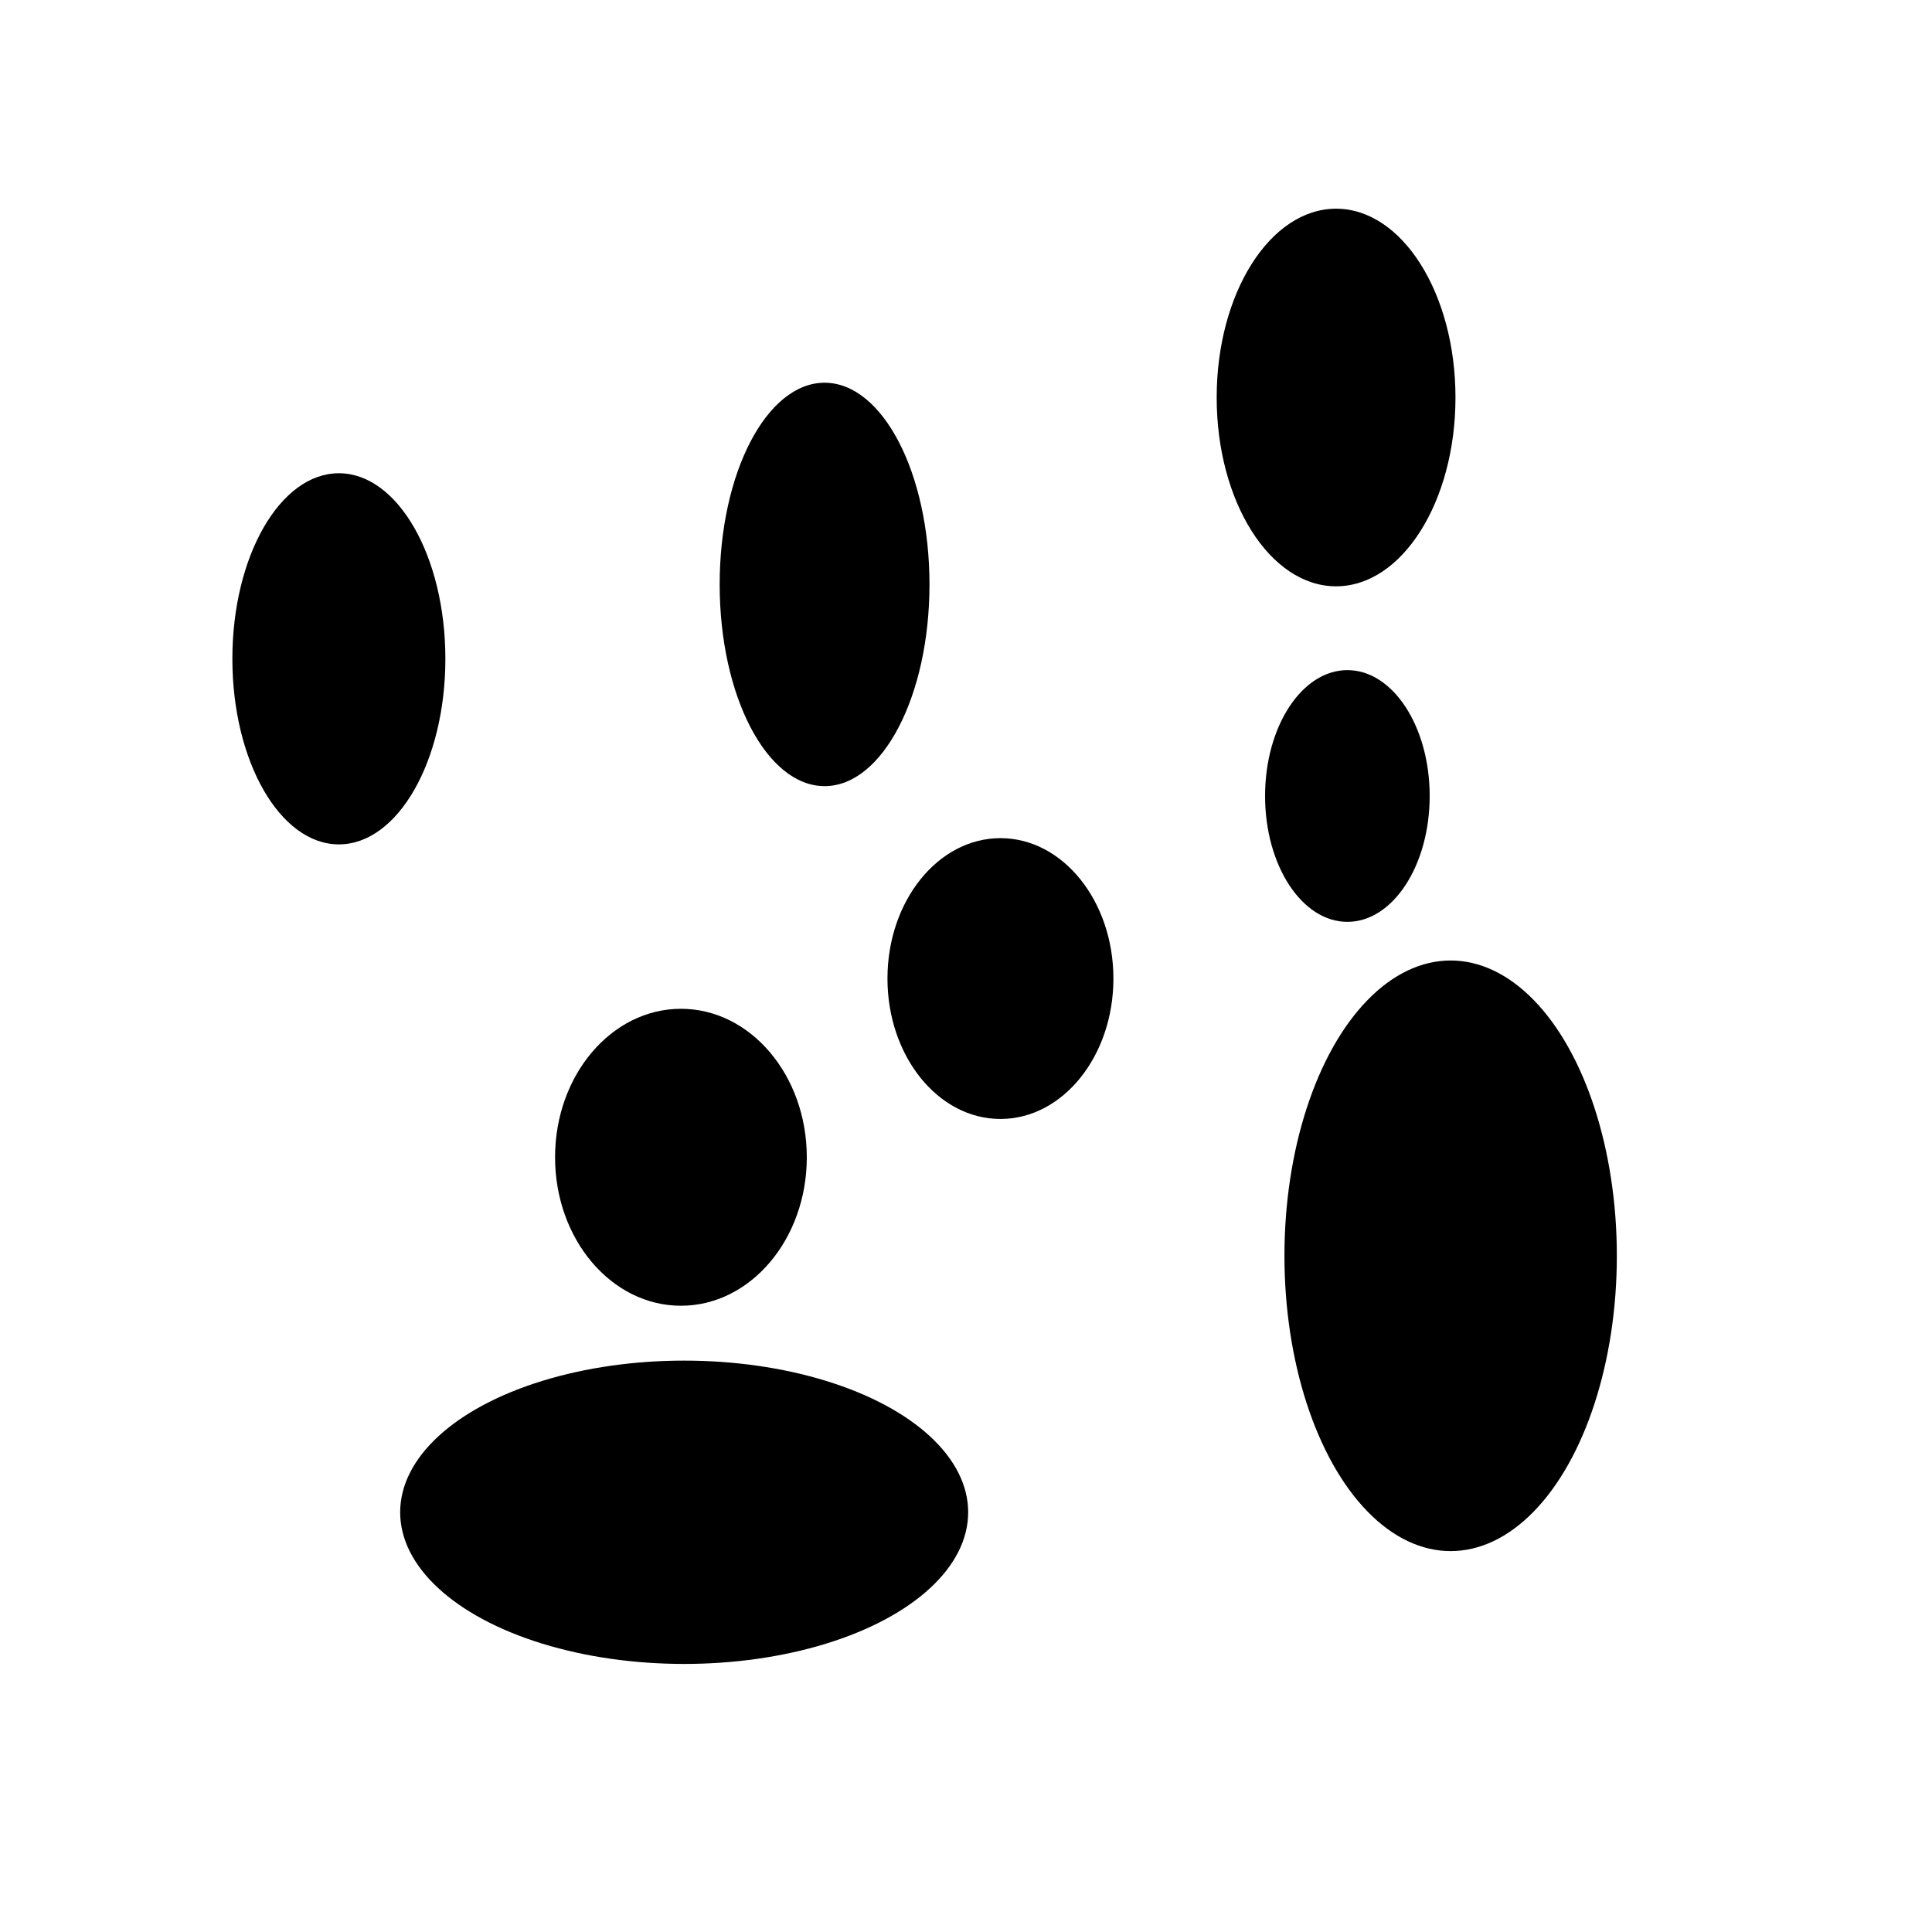 <?xml version="1.0" encoding="UTF-8"?>
<!-- Created with Inkscape (http://www.inkscape.org/) -->
<svg width="151.18" height="151.18" version="1.1" viewBox="0 0 40 40" xmlns="http://www.w3.org/2000/svg" xmlns:cc="http://creativecommons.org/ns#" xmlns:dc="http://purl.org/dc/elements/1.1/" xmlns:rdf="http://www.w3.org/1999/02/22-rdf-syntax-ns#">
 <g transform="translate(0,-257)" stroke-width=".265">
  <ellipse cx="7.016" cy="270.64" rx="2.205" ry="3.842"/>
  <ellipse cx="14.098" cy="280.96" rx="2.606" ry="3.074"/>
  <ellipse cx="17.072" cy="269.1" rx="2.172" ry="4.176"/>
  <ellipse cx="30.034" cy="283" rx="3.441" ry="6.114"/>
  <ellipse cx="20.713" cy="277.26" rx="2.339" ry="2.907"/>
  <ellipse cx="27.662" cy="265.23" rx="2.472" ry="3.909"/>
  <ellipse cx="27.896" cy="273.48" rx="1.704" ry="2.606"/>
  <ellipse cx="14.165" cy="288.31" rx="5.88" ry="3.14"/>
 </g>
</svg>
